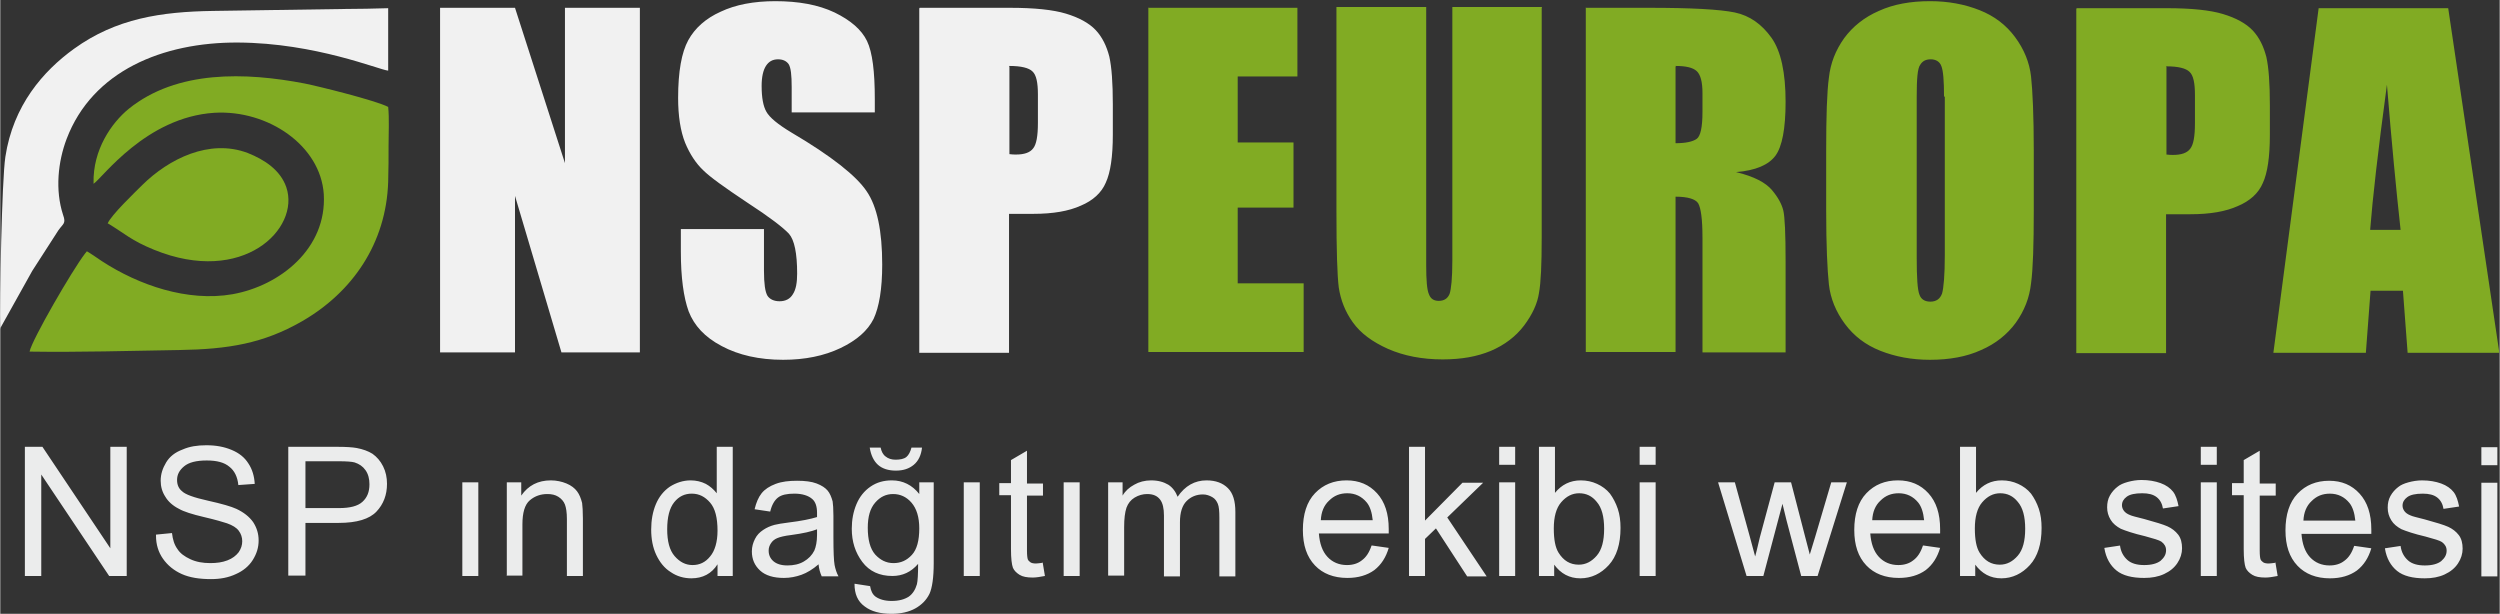 <?xml version="1.0" encoding="UTF-8"?>
<!-- Creator: CorelDRAW X6 -->
<svg xmlns="http://www.w3.org/2000/svg" xmlns:xlink="http://www.w3.org/1999/xlink" xml:space="preserve" width="103.986mm" height="25.532mm" version="1.1" style="shape-rendering:geometricPrecision; text-rendering:geometricPrecision; image-rendering:optimizeQuality; fill-rule:evenodd; clip-rule:evenodd" viewBox="0 0 6405 1573">
 <rect x="0" y="0" width="6405" height="1573" fill="#333333" stroke="none"/>
 <defs>
  <style type="text/css">
   <![CDATA[
    .fil2 {fill:#81AB23}
    .fil3 {fill:#F1F1F1}
    .fil1 {fill:#81AB23;fill-rule:nonzero}
    .fil4 {fill:#EBECEC;fill-rule:nonzero}
    .fil0 {fill:#F1F1F1;fill-rule:nonzero}
   ]]>
  </style>
 </defs>
 <g id="Слой_x0020_1">
  <g id="Слой_x0020_1_0">
   <path class="fil0" d="M1639 20l0 883 -201 0 -119 -401 0 401 -192 0 0 -883 192 0 128 398 0 -398 192 0zm602 268l-213 0 0 -65c0,-30 -2,-50 -8,-59 -6,-8 -15,-12 -27,-12 -14,0 -24,6 -31,17 -7,11 -11,28 -11,51 0,30 4,52 12,66 8,15 30,33 65,54 102,60 166,111 192,150 27,39 40,102 40,188 0,63 -8,109 -22,139 -15,30 -43,55 -85,75 -42,20 -91,30 -147,30 -61,0 -114,-12 -157,-35 -44,-23 -71,-53 -85,-89 -13,-36 -20,-87 -20,-153l0 -58 213 0 0 107c0,33 3,54 9,64 6,9 17,14 31,14 15,0 27,-6 34,-18 8,-12 11,-30 11,-53 0,-52 -7,-86 -21,-102 -15,-16 -50,-43 -107,-80 -57,-38 -95,-65 -113,-83 -18,-17 -34,-41 -46,-70 -12,-30 -18,-69 -18,-115 0,-68 9,-117 26,-148 17,-31 45,-56 83,-73 38,-18 85,-27 140,-27 59,0 110,9 152,29 41,20 69,44 83,73 14,29 20,79 20,149l0 35 1 1 -1 -1zm115 -268l231 0c63,0 111,5 144,15 33,10 59,24 76,42 17,18 28,41 35,68 6,27 9,67 9,123l0 77c0,56 -6,97 -18,123 -11,26 -33,46 -64,59 -31,14 -71,21 -122,21l-62 0 0 356 -230 0 0 -883 1 0zm230 151l0 224c7,1 12,1 17,1 21,0 36,-5 44,-16 8,-10 12,-31 12,-65l0 -73c0,-30 -4,-50 -14,-59 -9,-9 -29,-14 -59,-14l-1 1z"></path>
   <path class="fil1" d="M2941 20l383 0 0 176 -153 0 0 169 143 0 0 167 -143 0 0 194 169 0 0 176 -398 0 0 -883 -1 1 0 1zm1009 0l0 590c0,67 -2,114 -7,141 -4,27 -17,55 -38,83 -21,28 -50,50 -85,65 -36,15 -76,22 -124,22 -52,0 -99,-9 -140,-27 -40,-18 -70,-40 -90,-68 -20,-28 -31,-57 -36,-89 -4,-31 -6,-97 -6,-196l0 -523 230 0 0 662c0,38 2,63 7,74 4,11 12,17 25,17 14,0 23,-6 28,-18 4,-12 7,-40 7,-84l0 -651 230 0 0 1 0 -1zm113 0l162 0c108,0 182,4 220,12 38,8 69,30 94,65 24,34 36,89 36,164 0,69 -9,115 -26,138 -17,23 -50,38 -101,42 46,11 76,27 92,46 16,19 25,36 29,52 4,16 6,59 6,131l0 233 -213 0 0 -294c0,-47 -4,-76 -11,-88 -7,-11 -27,-17 -58,-17l0 398 -230 0 0 -883 1 0 -1 1zm230 151l0 196c26,0 44,-4 54,-11 10,-7 15,-30 15,-69l0 -49c0,-28 -5,-47 -15,-56 -10,-9 -28,-13 -54,-13l1 1zm918 367c0,89 -2,152 -7,188 -4,37 -17,70 -39,101 -22,30 -52,54 -89,70 -37,17 -81,25 -131,25 -47,0 -89,-8 -127,-23 -38,-15 -68,-38 -91,-69 -23,-31 -37,-65 -41,-101 -4,-37 -7,-100 -7,-191l0 -151c0,-89 2,-152 7,-188 4,-37 17,-70 39,-101 22,-30 52,-54 89,-70 37,-17 81,-25 131,-25 47,0 89,8 127,23 38,15 68,38 91,69 23,31 37,65 41,101 4,37 7,100 7,191l0 151 0 0zm-230 -290c0,-41 -2,-67 -7,-79 -4,-11 -14,-17 -27,-17 -12,0 -21,4 -27,14 -7,9 -9,37 -9,82l0 412c0,51 2,83 7,95 4,12 14,18 28,18 15,0 25,-7 30,-21 4,-14 7,-47 7,-98l0 -406 0 -1zm340 -227l231 0c63,0 111,5 144,15 33,10 59,24 76,42 17,18 28,41 35,68 6,27 9,67 9,123l0 77c0,56 -6,97 -18,123 -11,26 -33,46 -64,59 -31,14 -71,21 -122,21l-62 0 0 356 -230 0 0 -883 1 0zm230 151l0 224c7,1 12,1 17,1 21,0 36,-5 44,-16 8,-10 12,-31 12,-65l0 -73c0,-30 -4,-50 -14,-59 -9,-9 -29,-14 -59,-14l-1 1zm722 -151l131 883 -235 0 -12 -159 -83 0 -12 159 -237 0 116 -883 333 0zm-122 568c-11,-100 -23,-224 -35,-372 -23,170 -37,294 -43,372l78 0z"></path>
   <path class="fil2" d="M239 471c22,-14 134,-171 310,-182 137,-8 272,84 280,209 8,138 -111,234 -234,256 -115,20 -240,-23 -335,-85 -12,-8 -26,-18 -38,-25 -1,1 -1,1 -1,1l-4 5c-33,43 -136,221 -142,251 126,2 256,-2 383,-4 127,-2 216,-17 314,-73 131,-75 217,-201 222,-358 1,-31 1,-62 1,-94 0,-30 2,-70 -1,-98 -33,-17 -179,-53 -214,-60 -151,-29 -327,-35 -451,65 -44,36 -92,105 -90,190l1 1 -1 -1z"></path>
   <path class="fil3" d="M0 841l82 -147 67 -104c12,-17 20,-17 12,-39 -21,-64 -13,-137 9,-195 66,-174 246,-248 439,-247 199,1 362,70 385,72l0 -160c-23,1 -88,2 -113,2l-336 5c-132,2 -248,19 -356,97 -79,57 -156,145 -176,277 -9,59 -15,371 -13,440l1 -1 -1 -1z"></path>
   <path class="fil2" d="M275 572c45,27 60,44 119,68 228,93 375,-54 339,-160 -15,-44 -56,-71 -99,-88 -98,-37 -202,15 -270,82 -17,17 -81,78 -89,99l0 0z"></path>
  </g>
  <path class="fil4" d="M63 1476l0 -331 45 0 174 260 0 -260 42 0 0 331 -45 0 -174 -260 0 260 -42 0zm336 -106l41 -4c2,17 6,30 14,41 7,11 18,19 33,26 15,7 32,10 51,10 17,0 31,-2 44,-7 13,-5 22,-12 29,-21 6,-9 9,-18 9,-28 0,-10 -3,-19 -9,-27 -6,-8 -16,-14 -30,-19 -9,-3 -29,-9 -59,-16 -30,-7 -52,-14 -64,-21 -16,-8 -28,-19 -35,-31 -8,-12 -12,-26 -12,-41 0,-17 5,-32 14,-47 9,-15 23,-26 42,-33 18,-8 38,-11 61,-11 25,0 46,4 65,12 19,8 33,19 43,35 10,15 15,33 16,52l-42 3c-2,-21 -10,-37 -23,-47 -13,-11 -32,-16 -58,-16 -27,0 -46,5 -58,15 -12,10 -18,21 -18,35 0,12 4,22 13,29 8,8 30,16 66,24 36,8 60,15 73,21 19,9 33,20 43,34 9,14 14,29 14,47 0,18 -5,34 -15,50 -10,16 -25,28 -43,36 -19,9 -40,13 -64,13 -30,0 -55,-4 -75,-13 -20,-9 -36,-22 -48,-39 -12,-17 -18,-37 -18,-59zm339 106l0 -331 125 0c22,0 39,1 50,3 16,3 30,8 41,15 11,8 20,18 27,32 7,14 10,29 10,45 0,28 -9,52 -27,71 -18,19 -50,29 -97,29l-85 0 0 135 -44 0zm44 -174l86 0c28,0 48,-5 60,-16 12,-11 18,-25 18,-45 0,-14 -3,-26 -10,-36 -7,-10 -16,-16 -28,-20 -7,-2 -21,-3 -41,-3l-85 0 0 118zm402 174l0 -240 41 0 0 240 -41 0zm114 0l0 -240 37 0 0 34c18,-26 43,-39 76,-39 14,0 28,3 40,8 12,5 21,12 27,20 6,8 10,18 13,30 1,8 2,21 2,40l0 147 -41 0 0 -146c0,-17 -2,-29 -5,-37 -3,-8 -9,-15 -17,-20 -8,-5 -17,-7 -28,-7 -17,0 -32,5 -45,16 -13,11 -19,32 -19,62l0 131 -41 0zm540 0l0 -30c-15,24 -38,36 -67,36 -19,0 -37,-5 -53,-16 -16,-10 -28,-25 -37,-44 -9,-19 -13,-41 -13,-65 0,-24 4,-46 12,-65 8,-19 20,-34 36,-45 16,-10 34,-16 53,-16 14,0 27,3 39,9 11,6 20,14 28,24l0 -119 41 0 0 331 -38 0zm-129 -120c0,31 6,54 19,69 13,15 28,23 46,23 18,0 33,-7 45,-22 12,-14 19,-37 19,-66 0,-33 -6,-57 -19,-72 -13,-15 -28,-23 -47,-23 -18,0 -33,7 -45,22 -12,15 -18,38 -18,70zm388 90c-15,13 -30,22 -44,27 -14,5 -29,8 -45,8 -26,0 -47,-6 -61,-19 -14,-13 -21,-29 -21,-49 0,-12 3,-22 8,-32 5,-10 12,-17 21,-23 9,-6 18,-10 29,-13 8,-2 20,-4 36,-6 33,-4 57,-9 73,-14 0,-6 0,-9 0,-11 0,-16 -4,-28 -12,-35 -10,-9 -26,-14 -46,-14 -19,0 -33,3 -42,10 -9,7 -16,19 -20,36l-40 -6c4,-17 10,-31 18,-41 8,-10 20,-18 36,-24 16,-6 34,-8 55,-8 20,0 37,2 50,7 13,5 22,11 28,18 6,7 10,17 13,28 1,7 2,19 2,37l0 54c0,38 1,61 3,72 2,10 5,20 10,29l-43 0c-4,-9 -7,-19 -8,-30zm-3 -90c-15,6 -37,11 -67,15 -17,2 -29,5 -36,8 -7,3 -12,7 -16,13 -4,6 -6,12 -6,19 0,11 4,20 12,27 8,7 20,11 36,11 16,0 30,-3 42,-10 12,-7 21,-16 27,-28 4,-9 7,-23 7,-40l0 -15zm96 140l39 6c2,12 6,21 14,27 10,7 24,11 41,11 19,0 33,-4 44,-11 10,-7 17,-18 21,-32 2,-8 3,-26 3,-52 -18,21 -40,31 -66,31 -33,0 -59,-12 -77,-36 -18,-24 -27,-52 -27,-85 0,-23 4,-44 12,-63 8,-19 20,-34 36,-45 16,-11 34,-16 55,-16 28,0 52,12 70,35l0 -30 37 0 0 207c0,37 -4,64 -11,79 -8,16 -20,28 -36,37 -16,9 -37,14 -61,14 -29,0 -52,-6 -69,-19 -18,-13 -26,-32 -26,-58zm33 -144c0,31 6,54 19,69 13,14 28,22 47,22 19,0 34,-7 47,-21 13,-14 19,-37 19,-68 0,-29 -7,-51 -20,-66 -13,-15 -29,-22 -47,-22 -18,0 -33,7 -46,22 -13,15 -19,36 -19,65zm111 -205l28 0c-2,19 -9,34 -21,44 -12,10 -27,15 -46,15 -19,0 -35,-5 -46,-15 -11,-10 -18,-25 -21,-44l28 0c2,10 6,18 13,23 6,5 15,8 25,8 12,0 22,-2 28,-7 6,-5 10,-13 13,-24zm135 329l0 -240 41 0 0 240 -41 0zm202 -36l6 36c-11,2 -22,4 -31,4 -15,0 -26,-2 -34,-7 -8,-5 -14,-11 -17,-18 -3,-8 -5,-24 -5,-48l0 -138 -30 0 0 -31 30 0 0 -59 41 -24 0 84 41 0 0 31 -41 0 0 141c0,12 1,19 2,22 1,3 4,6 7,8 3,2 8,3 14,3 4,0 10,-1 18,-2zm54 36l0 -240 41 0 0 240 -41 0zm114 0l0 -240 37 0 0 34c7,-12 17,-21 30,-28 12,-7 27,-11 43,-11 18,0 32,4 44,11 11,7 19,18 24,31 19,-28 44,-42 74,-42 24,0 42,7 55,20 13,13 19,33 19,61l0 165 -41 0 0 -151c0,-16 -1,-28 -4,-35 -3,-7 -7,-13 -14,-17 -7,-4 -15,-7 -24,-7 -17,0 -31,6 -42,17 -11,11 -17,29 -17,54l0 139 -41 0 0 -156c0,-18 -3,-32 -10,-41 -7,-9 -17,-14 -33,-14 -11,0 -22,3 -32,9 -10,6 -17,15 -21,26 -4,12 -6,28 -6,50l0 124 -41 0zm677 -78l42 6c-7,24 -19,43 -37,57 -18,13 -41,20 -69,20 -35,0 -63,-11 -83,-32 -21,-22 -31,-52 -31,-91 0,-40 10,-72 31,-94 21,-22 48,-33 81,-33 32,0 58,11 78,33 20,22 30,52 30,92 0,2 0,6 0,11l-179 0c2,26 9,46 22,60 13,14 30,21 50,21 15,0 28,-4 38,-12 11,-8 19,-20 25,-38zm-133 -65l134 0c-2,-20 -7,-35 -15,-45 -13,-16 -30,-24 -50,-24 -19,0 -34,6 -47,19 -13,12 -20,29 -21,50zm227 143l0 -331 41 0 0 189 96 -97 53 0 -92 89 101 151 -50 0 -80 -123 -28 27 0 95 -41 0zm231 -285l0 -46 41 0 0 46 -41 0zm0 285l0 -240 41 0 0 240 -41 0zm140 0l-38 0 0 -331 41 0 0 118c17,-21 39,-32 66,-32 15,0 29,3 42,9 13,6 24,14 33,25 8,11 15,24 20,39 5,15 7,31 7,49 0,41 -10,73 -30,95 -20,22 -45,34 -73,34 -28,0 -50,-12 -67,-35l0 30zm0 -122c0,29 4,49 12,62 13,21 30,31 52,31 18,0 33,-8 46,-23 13,-15 19,-38 19,-69 0,-31 -6,-54 -19,-69 -12,-15 -27,-22 -45,-22 -18,0 -33,8 -46,23 -13,15 -19,38 -19,67zm220 -163l0 -46 41 0 0 46 -41 0zm0 285l0 -240 41 0 0 240 -41 0zm274 0l-73 -240 43 0 38 138 14 52c1,-3 5,-19 12,-49l38 -141 42 0 36 139 12 46 14 -46 41 -139 40 0 -75 240 -42 0 -38 -144 -10 -41 -49 185 -43 0zm454 -78l42 6c-7,24 -19,43 -37,57 -18,13 -41,20 -69,20 -35,0 -63,-11 -83,-32 -21,-22 -31,-52 -31,-91 0,-40 10,-72 31,-94 21,-22 48,-33 81,-33 32,0 58,11 78,33 20,22 30,52 30,92 0,2 0,6 0,11l-179 0c2,26 9,46 22,60 13,14 30,21 50,21 15,0 28,-4 38,-12 11,-8 19,-20 25,-38zm-133 -65l134 0c-2,-20 -7,-35 -15,-45 -13,-16 -30,-24 -50,-24 -19,0 -34,6 -47,19 -13,12 -20,29 -21,50zm264 143l-38 0 0 -331 41 0 0 118c17,-21 39,-32 66,-32 15,0 29,3 42,9 13,6 24,14 33,25 8,11 15,24 20,39 5,15 7,31 7,49 0,41 -10,73 -30,95 -20,22 -45,34 -73,34 -28,0 -50,-12 -67,-35l0 30zm0 -122c0,29 4,49 12,62 13,21 30,31 52,31 18,0 33,-8 46,-23 13,-15 19,-38 19,-69 0,-31 -6,-54 -19,-69 -12,-15 -27,-22 -45,-22 -18,0 -33,8 -46,23 -13,15 -19,38 -19,67zm332 50l40 -6c2,16 9,28 19,37 10,9 25,13 43,13 19,0 33,-4 42,-11 9,-8 14,-16 14,-27 0,-9 -4,-16 -12,-22 -6,-4 -20,-8 -42,-14 -30,-7 -50,-14 -62,-19 -11,-6 -20,-13 -26,-23 -6,-10 -9,-20 -9,-32 0,-11 2,-21 7,-30 5,-9 12,-17 20,-23 6,-5 15,-9 26,-12 11,-3 23,-5 35,-5 19,0 35,3 49,8 14,5 25,13 32,22 7,9 11,22 14,37l-40 6c-2,-12 -7,-22 -16,-29 -9,-7 -21,-10 -37,-10 -19,0 -32,3 -40,9 -8,6 -12,13 -12,22 0,5 2,10 5,14 3,4 8,8 16,11 4,2 16,5 36,10 29,8 49,14 60,19 11,5 20,12 27,21 7,9 10,21 10,35 0,13 -4,26 -12,38 -8,12 -19,21 -34,28 -15,7 -32,10 -51,10 -31,0 -55,-6 -71,-19 -16,-13 -27,-32 -31,-57zm247 -213l0 -46 41 0 0 46 -41 0zm0 285l0 -240 41 0 0 240 -41 0zm191 -36l6 36c-11,2 -22,4 -31,4 -15,0 -26,-2 -34,-7 -8,-5 -14,-11 -17,-18 -3,-8 -5,-24 -5,-48l0 -138 -30 0 0 -31 30 0 0 -59 41 -24 0 84 41 0 0 31 -41 0 0 141c0,12 1,19 2,22 1,3 4,6 7,8 3,2 8,3 14,3 4,0 10,-1 18,-2zm204 -41l42 6c-7,24 -19,43 -37,57 -18,13 -41,20 -69,20 -35,0 -63,-11 -83,-32 -21,-22 -31,-52 -31,-91 0,-40 10,-72 31,-94 21,-22 48,-33 81,-33 32,0 58,11 78,33 20,22 30,52 30,92 0,2 0,6 0,11l-179 0c2,26 9,46 22,60 13,14 30,21 50,21 15,0 28,-4 38,-12 11,-8 19,-20 25,-38zm-133 -65l134 0c-2,-20 -7,-35 -15,-45 -13,-16 -30,-24 -50,-24 -19,0 -34,6 -47,19 -13,12 -20,29 -21,50zm210 71l40 -6c2,16 9,28 19,37 10,9 25,13 43,13 19,0 33,-4 42,-11 9,-8 14,-16 14,-27 0,-9 -4,-16 -12,-22 -6,-4 -20,-8 -42,-14 -30,-7 -50,-14 -62,-19 -11,-6 -20,-13 -26,-23 -6,-10 -9,-20 -9,-32 0,-11 2,-21 7,-30 5,-9 12,-17 20,-23 6,-5 15,-9 26,-12 11,-3 23,-5 35,-5 19,0 35,3 49,8 14,5 25,13 32,22 7,9 11,22 14,37l-40 6c-2,-12 -7,-22 -16,-29 -9,-7 -21,-10 -37,-10 -19,0 -32,3 -40,9 -8,6 -12,13 -12,22 0,5 2,10 5,14 3,4 8,8 16,11 4,2 16,5 36,10 29,8 49,14 60,19 11,5 20,12 27,21 7,9 10,21 10,35 0,13 -4,26 -12,38 -8,12 -19,21 -34,28 -15,7 -32,10 -51,10 -31,0 -55,-6 -71,-19 -16,-13 -27,-32 -31,-57zm247 -213l0 -46 41 0 0 46 -41 0zm0 285l0 -240 41 0 0 240 -41 0z"></path>
 </g>
</svg>
